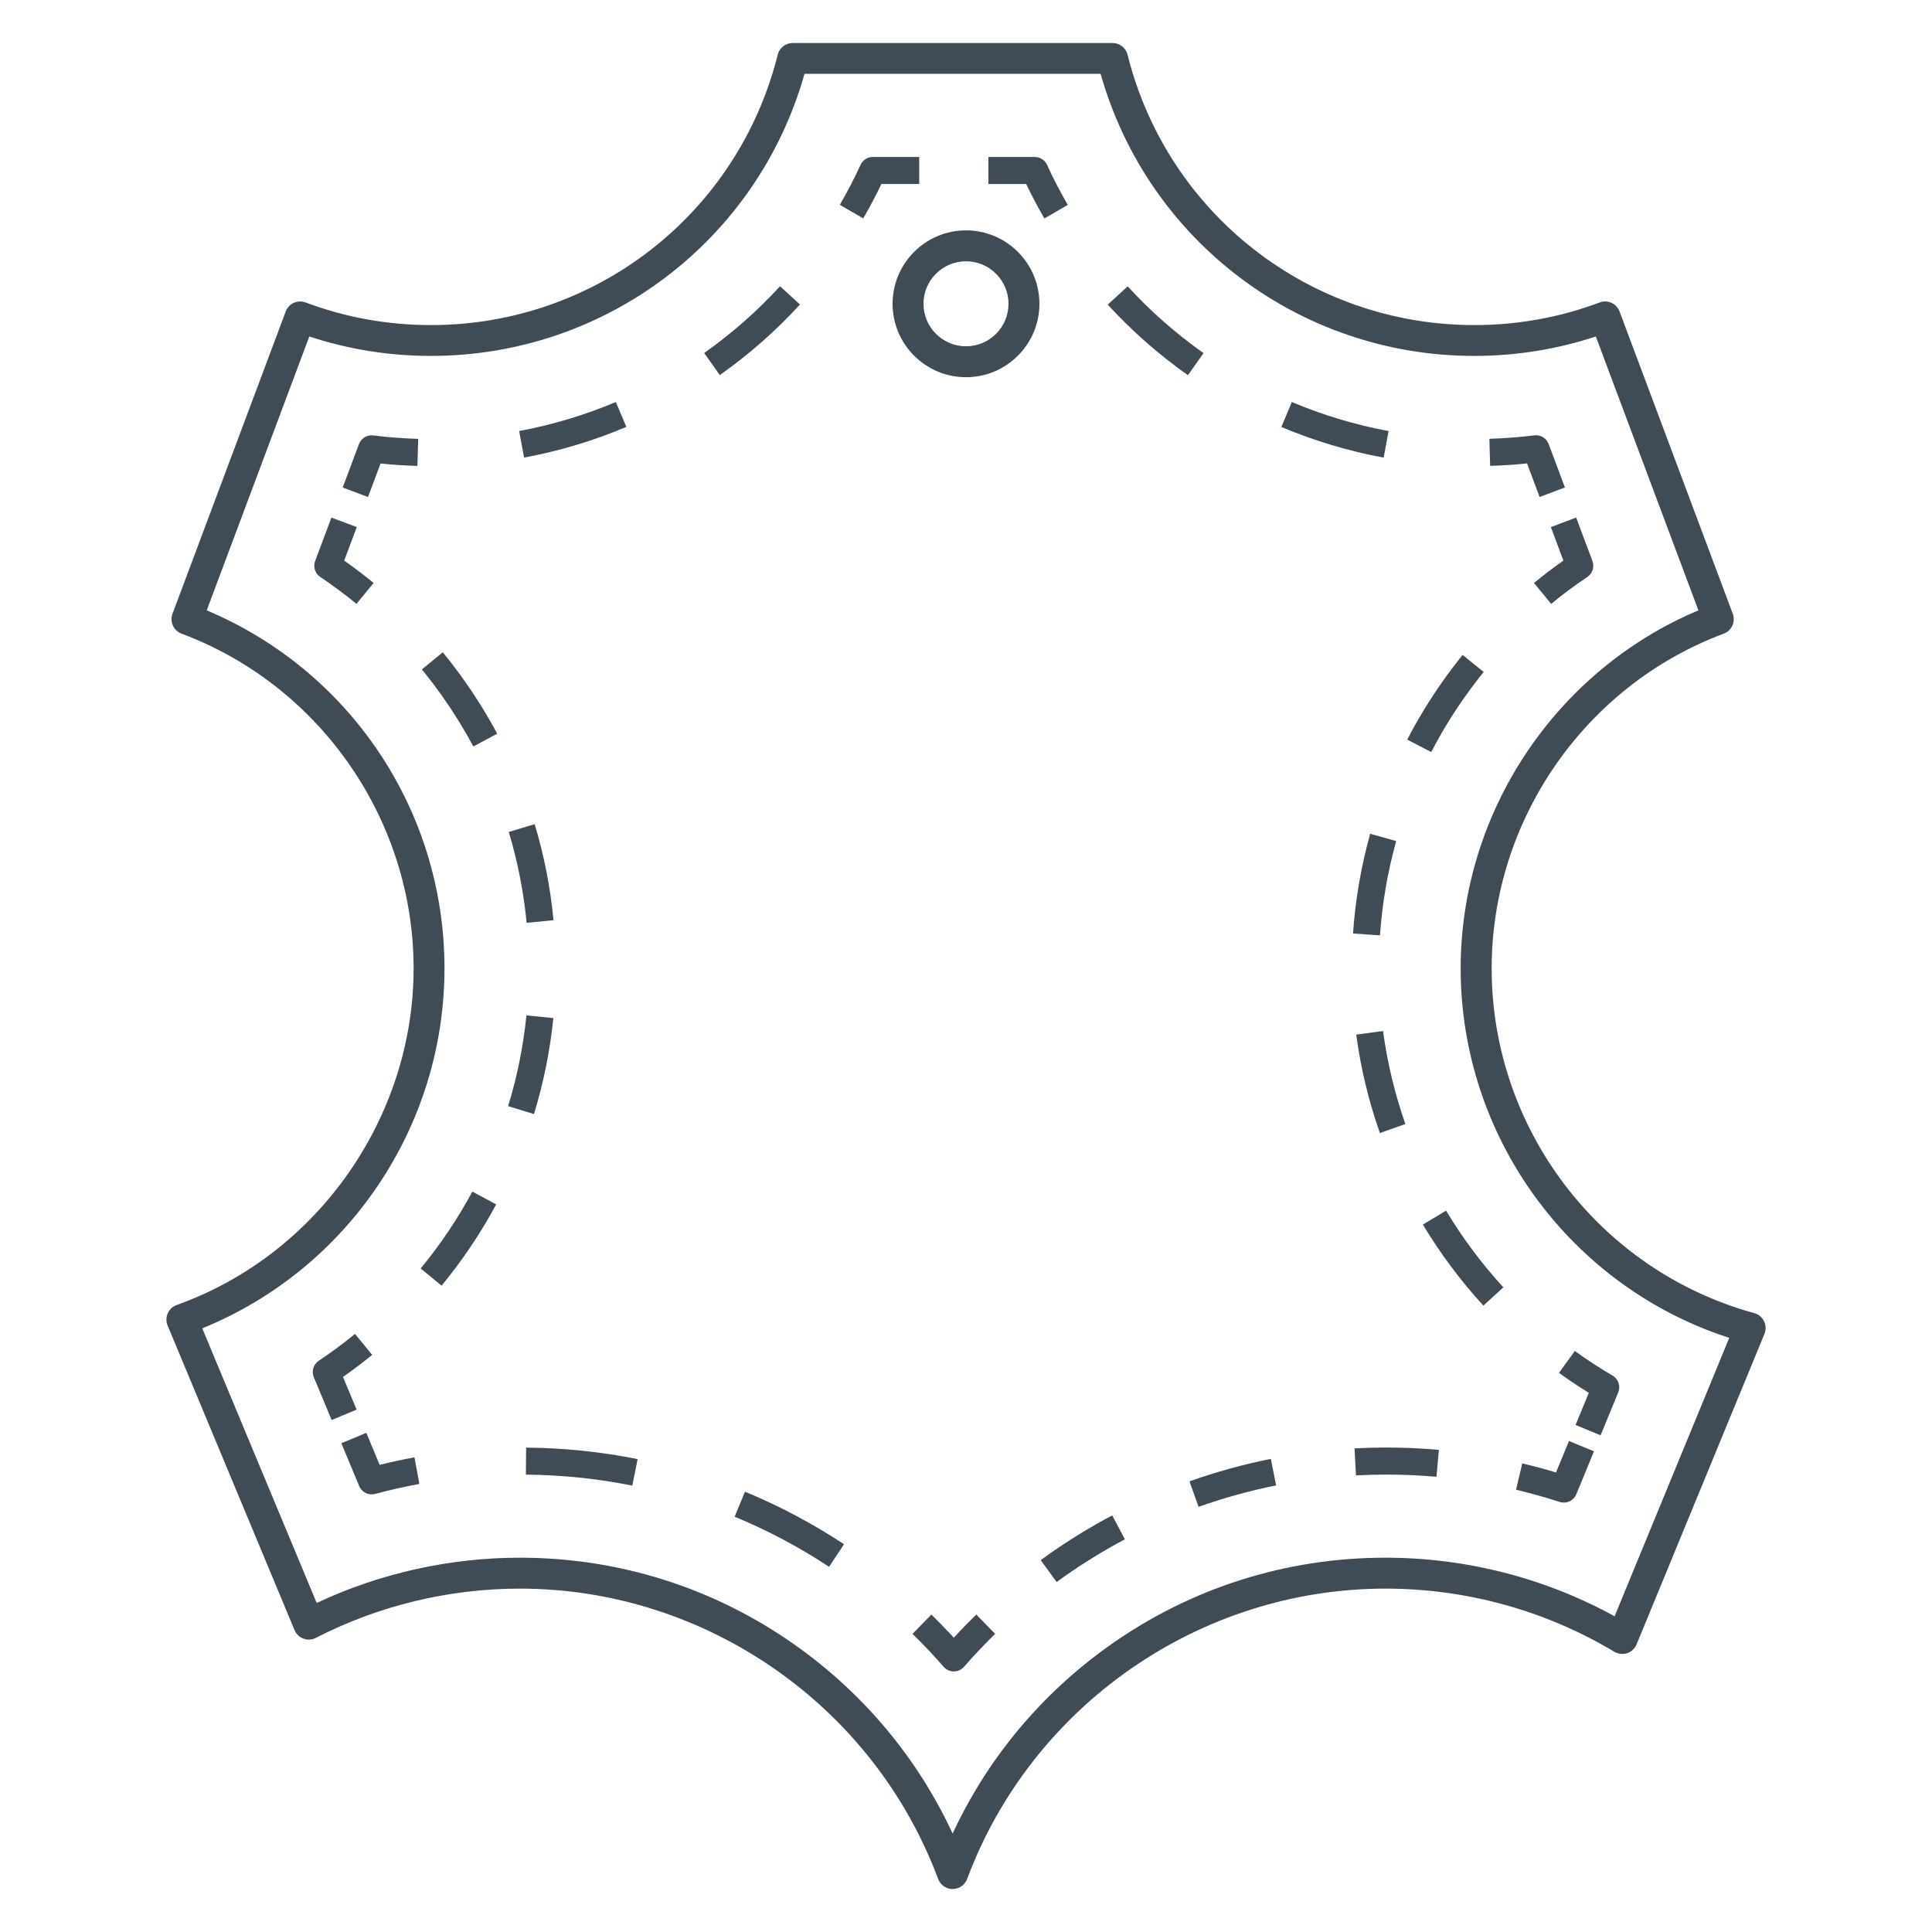 <?xml version="1.0" encoding="UTF-8"?>
<svg id="Layer_2" data-name="Layer 2" xmlns="http://www.w3.org/2000/svg" viewBox="0 0 500 500">
  <defs>
    <style>
      .cls-1 {
        fill: #3f4b55;
        stroke-width: 0px;
      }
    </style>
  </defs>
  <path class="cls-1" d="M456.52,341.92c-.5-1.03-1.43-1.79-2.53-2.09-40.01-10.97-67.95-47.65-67.95-89.2,0-38.38,24.13-73.2,60.05-86.64.99-.37,1.8-1.12,2.24-2.09.44-.97.48-2.07.11-3.06l-29.3-78.22c-.37-.99-1.12-1.8-2.09-2.24-.97-.44-2.07-.48-3.06-.1-10.36,3.89-21.28,5.85-32.45,5.85-42.54,0-79.43-28.77-89.73-69.97-.45-1.78-2.04-3.03-3.88-3.03h-82.78c-1.84,0-3.44,1.25-3.88,3.03-10.29,41.2-47.19,69.97-89.73,69.97-11.17,0-22.09-1.97-32.45-5.85-.99-.37-2.09-.34-3.06.1-.97.44-1.72,1.24-2.09,2.24l-29.3,78.22c-.37.99-.33,2.09.11,3.06.44.97,1.25,1.72,2.24,2.09,35.92,13.44,60.05,48.26,60.05,86.64s-24.64,73.98-61.32,87.11c-1.03.37-1.87,1.15-2.31,2.15-.44,1-.46,2.14-.03,3.16l32.84,78.81c.43,1.03,1.27,1.84,2.32,2.22,1.05.38,2.21.31,3.2-.2,16.19-8.34,34.45-12.75,52.8-12.75,47.99,0,91.49,30.2,108.25,75.15.58,1.56,2.08,2.6,3.75,2.6s3.16-1.04,3.75-2.6c16.76-44.95,60.26-75.15,108.25-75.15,20.92,0,41.41,5.65,59.24,16.34,1,.6,2.21.73,3.32.37,1.11-.37,2-1.2,2.44-2.27l33.09-80.35c.44-1.06.4-2.26-.11-3.29ZM417.88,418.3c-18.11-9.94-38.52-15.17-59.34-15.17-25.68,0-50.3,7.81-71.2,22.58-17.77,12.56-31.73,29.3-40.8,48.81-9.06-19.5-23.03-36.25-40.8-48.81-20.9-14.77-45.52-22.58-71.2-22.58-18.16,0-36.25,4.04-52.58,11.72l-29.62-71.08c37.67-15.3,62.69-52.21,62.69-93.15s-24.56-77.09-61.53-92.66l26.55-70.88c10.12,3.34,20.69,5.03,31.48,5.03,45.17,0,84.48-29.86,96.68-73h76.63c12.2,43.14,51.52,73,96.68,73,10.79,0,21.36-1.69,31.48-5.03l26.55,70.88c-36.96,15.56-61.53,52.3-61.53,92.66,0,43.63,28.36,82.32,69.51,95.62l-29.67,72.05Z"/>
  <path class="cls-1" d="M246.84,423.82c-1.88-2.04-3.82-4.04-5.8-5.98l-4.88,5.01c2.79,2.72,5.5,5.58,8.05,8.51.67.76,1.63,1.2,2.64,1.2s1.97-.44,2.64-1.2c2.55-2.93,5.26-5.79,8.05-8.51l-4.88-5.01c-1.98,1.93-3.92,3.93-5.81,5.98Z"/>
  <path class="cls-1" d="M271.19,402.43c-.62.44-1.24.88-1.85,1.33l4.12,5.66c.59-.43,1.18-.85,1.77-1.27,5.08-3.59,10.43-6.88,15.89-9.78l-3.28-6.19c-5.73,3.04-11.33,6.48-16.66,10.25Z"/>
  <path class="cls-1" d="M307.84,383.38l2.35,6.59c6.52-2.32,13.27-4.19,20.07-5.54l-1.37-6.87c-7.13,1.42-14.21,3.38-21.05,5.81Z"/>
  <path class="cls-1" d="M358.79,374.62c-2.74,0-5.51.07-8.24.22l.38,6.99c2.6-.14,5.25-.21,7.86-.21h.05c4.29,0,8.64.19,12.92.57l.62-6.97c-4.48-.4-9.04-.6-13.54-.6h-.05Z"/>
  <path class="cls-1" d="M402.69,381.07c-2.88-.87-5.81-1.65-8.73-2.34l-1.61,6.81c3.79.9,7.58,1.96,11.28,3.16.36.12.72.17,1.08.17,1.38,0,2.68-.83,3.24-2.17l4.57-11.1-6.47-2.67-3.35,8.13Z"/>
  <path class="cls-1" d="M411.18,360.46l-3.42,8.32,6.47,2.67,4.57-11.1c.67-1.61.04-3.47-1.47-4.35-3.34-1.95-6.62-4.1-9.77-6.37l-4.1,5.67c2.5,1.81,5.09,3.54,7.72,5.16Z"/>
  <path class="cls-1" d="M361.34,217.67l-6.74-1.89c-2.34,8.38-3.84,17.06-4.44,25.81l6.98.48c.57-8.27,1.98-16.48,4.2-24.4Z"/>
  <path class="cls-1" d="M379.11,180.34c1.55-2.19,3.18-4.36,4.86-6.44l-5.45-4.4c-1.77,2.2-3.5,4.48-5.14,6.8-3.4,4.82-6.5,9.91-9.19,15.11l6.21,3.22c2.55-4.92,5.48-9.73,8.7-14.29Z"/>
  <path class="cls-1" d="M368.24,316.91c4.49,7.49,9.76,14.54,15.66,20.98l5.16-4.73c-5.58-6.09-10.57-12.76-14.82-19.85l-6,3.6Z"/>
  <path class="cls-1" d="M350.99,267.76c1.16,8.65,3.22,17.21,6.12,25.46l6.6-2.32c-2.74-7.8-4.68-15.9-5.78-24.07l-6.94.93Z"/>
  <path class="cls-1" d="M404.61,145.08c-2.6,1.83-5.16,3.77-7.61,5.79l4.44,5.41c2.99-2.46,6.14-4.8,9.35-6.96,1.35-.9,1.9-2.61,1.33-4.13l-4.21-11.24-6.55,2.46,3.25,8.68Z"/>
  <path class="cls-1" d="M395.2,119.94l3.25,8.68,6.55-2.46-4.21-11.24c-.57-1.52-2.09-2.45-3.71-2.25-3.83.48-7.75.78-11.63.89l.2,7c3.18-.09,6.38-.3,9.54-.63Z"/>
  <path class="cls-1" d="M359.37,111.56c-8.58-1.6-17.01-4.12-25.04-7.51l-2.72,6.45c8.5,3.58,17.41,6.25,26.48,7.94l1.28-6.88Z"/>
  <path class="cls-1" d="M291.84,74.11l-5.16,4.73c6.23,6.8,13.21,12.94,20.76,18.26l4.03-5.72c-7.13-5.03-13.74-10.84-19.63-17.27Z"/>
  <path class="cls-1" d="M270.29,56.54l6.05-3.51c-1.94-3.35-3.75-6.83-5.36-10.36-.57-1.24-1.81-2.04-3.18-2.04h-12v7h9.78c1.45,3.03,3.03,6.02,4.71,8.91Z"/>
  <path class="cls-1" d="M237.89,40.62h-12c-1.37,0-2.61.8-3.18,2.04-1.61,3.52-3.42,7-5.36,10.35l6.05,3.51c1.68-2.9,3.26-5.88,4.71-8.91h9.78v-7Z"/>
  <path class="cls-1" d="M162.1,110.49l-2.72-6.45c-8.03,3.39-16.45,5.92-25.03,7.51l1.28,6.88c9.07-1.69,17.98-4.36,26.47-7.95Z"/>
  <path class="cls-1" d="M207.03,78.81l-5.16-4.73c-5.89,6.43-12.49,12.24-19.62,17.27l4.03,5.72c7.54-5.32,14.53-11.46,20.75-18.26Z"/>
  <path class="cls-1" d="M92.9,114.93l-4.21,11.24,6.55,2.46,3.25-8.68c3.16.33,6.36.54,9.54.63l.2-7c-3.88-.11-7.8-.41-11.63-.89-1.6-.2-3.14.73-3.71,2.25Z"/>
  <path class="cls-1" d="M92.32,136.41l-6.55-2.46-4.21,11.24c-.57,1.52-.02,3.23,1.33,4.13,3.22,2.16,6.36,4.5,9.36,6.96l4.44-5.41c-2.45-2.01-5-3.95-7.61-5.79l3.25-8.68Z"/>
  <path class="cls-1" d="M108.88,328.28l5.4,4.45c5.37-6.52,10.13-13.59,14.13-21.03l-6.16-3.32c-3.79,7.04-8.29,13.73-13.37,19.89Z"/>
  <path class="cls-1" d="M114.59,168.81l-5.41,4.44c1.88,2.29,3.7,4.68,5.4,7.1,2.9,4.11,5.56,8.42,7.92,12.83l6.17-3.3c-2.49-4.66-5.31-9.22-8.37-13.56-1.8-2.56-3.72-5.08-5.71-7.5Z"/>
  <path class="cls-1" d="M143.2,263.48l-6.96-.7c-.8,7.95-2.39,15.85-4.74,23.49l6.69,2.05c2.48-8.08,4.17-16.44,5.01-24.84Z"/>
  <path class="cls-1" d="M143.25,238.15c-.81-8.44-2.45-16.8-4.88-24.86l-6.7,2.02c2.3,7.62,3.85,15.53,4.62,23.51l6.97-.67Z"/>
  <path class="cls-1" d="M88.77,356.35c2.58-1.81,5.1-3.72,7.54-5.71l-4.43-5.42c-3,2.46-6.16,4.79-9.38,6.94-1.39.93-1.93,2.71-1.29,4.26l4.62,11.08,6.46-2.69-3.52-8.45Z"/>
  <path class="cls-1" d="M98.25,379.1l-3.45-8.28-6.46,2.69,4.62,11.08c.55,1.33,1.85,2.15,3.23,2.15.3,0,.61-.04.91-.12,3.76-1.01,7.6-1.88,11.43-2.58l-1.27-6.88c-3.01.55-6.02,1.21-9,1.94Z"/>
  <path class="cls-1" d="M190.12,392.52c8.5,3.51,16.72,7.87,24.45,12.97l3.86-5.84c-8.1-5.35-16.73-9.92-25.63-13.6l-2.67,6.47Z"/>
  <path class="cls-1" d="M136.1,381.63c9.27.08,18.54,1.04,27.54,2.85l1.38-6.86c-9.43-1.9-19.14-2.9-28.86-2.98l-.06,7Z"/>
  <path class="cls-1" d="M250,59.62c-10.48,0-19,8.52-19,19s8.52,19,19,19,19-8.52,19-19-8.52-19-19-19ZM250,89.62c-6.07,0-11-4.93-11-11s4.93-11,11-11,11,4.93,11,11-4.93,11-11,11Z"/>
</svg>